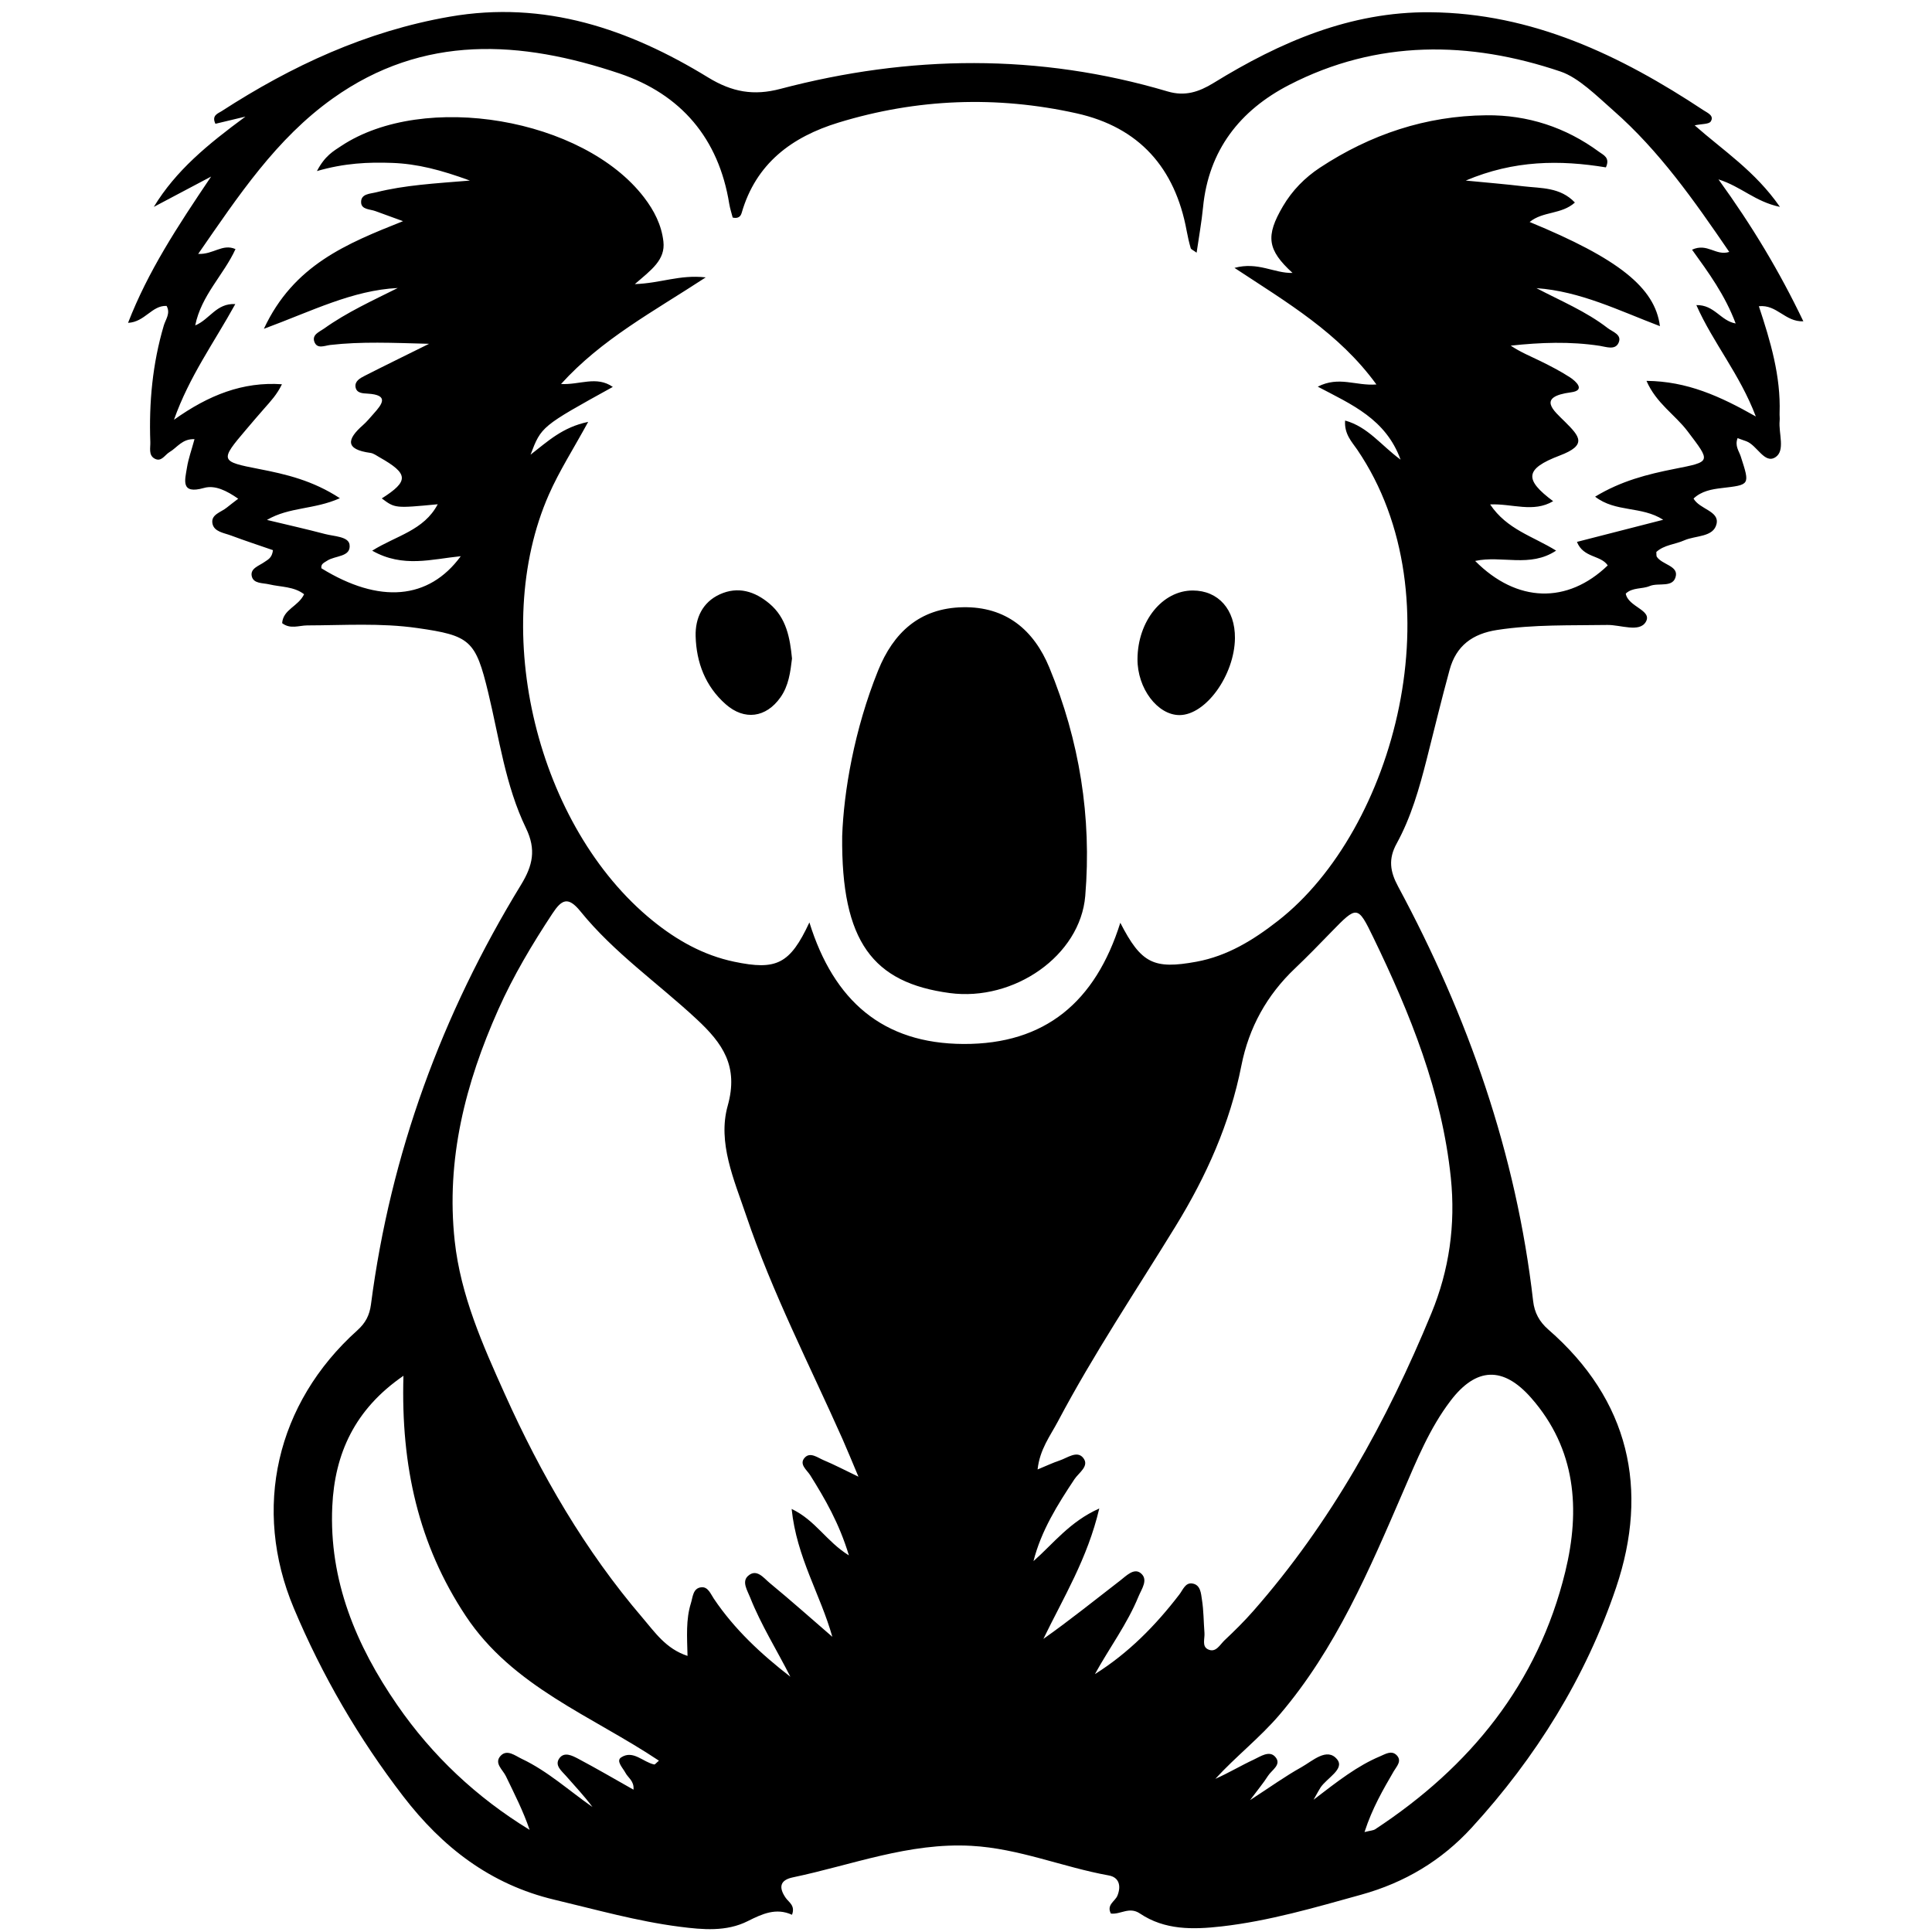 <svg version="1.0" preserveAspectRatio="xMidYMid meet" height="1536" viewBox="0 0 1152 1152" zoomAndPan="magnify" width="1536" xmlns:xlink="http://www.w3.org/1999/xlink" xmlns="http://www.w3.org/2000/svg"><defs><clipPath id="bef5d0c2fc"><path clip-rule="nonzero" d="M 76.32 7 L 1075.32 7 L 1075.32 1151 L 76.32 1151 Z M 76.32 7"></path></clipPath></defs><rect fill-opacity="1" height="1382.4" y="-115.2" fill="#ffffff" width="1382.4" x="-115.2"></rect><rect fill-opacity="1" height="1382.4" y="-115.2" fill="#ffffff" width="1382.4" x="-115.2"></rect><g clip-path="url(#bef5d0c2fc)"><path fill-rule="nonzero" fill-opacity="1" d="M 472.25 1141.727 C 462.762 1137.41 454.625 1141.117 445.844 1145.523 C 433.145 1151.922 419.039 1150.633 405.27 1148.859 C 379.938 1145.613 355.398 1138.637 330.613 1132.758 C 292.367 1123.668 263.727 1101.418 240.383 1071.023 C 213.824 1036.465 192.07 999.062 175.211 958.938 C 150.273 899.559 164.684 836.719 213.027 793.285 C 217.926 788.879 220.34 784.348 221.199 777.77 C 232.887 687.934 263.484 604.742 310.633 527.641 C 317.703 516.07 319.812 506.613 313.633 493.816 C 301.332 468.383 297.691 440.223 291.113 412.98 C 283.586 381.762 280.371 378.977 248.797 374.477 C 226.98 371.355 205.043 372.855 183.137 372.914 C 178.301 372.945 173.098 375.332 168.234 371.57 C 168.816 363.305 177.871 361.652 181.328 354.336 C 175.211 349.621 167.469 350.082 160.492 348.43 C 156.605 347.512 151.16 348.125 150.121 343.594 C 149.051 338.879 154.496 337.41 157.68 335.113 C 159.699 333.676 162.207 332.758 162.758 328.043 C 154.648 325.227 146.113 322.441 137.699 319.289 C 133.508 317.73 127.633 317.086 126.684 312.188 C 125.613 306.711 131.883 305.457 135.25 302.641 C 137.148 301.078 139.137 299.641 142.043 297.375 C 135.188 292.602 128.215 289.082 121.633 290.949 C 107.5 294.957 110.281 286.266 111.477 278.855 C 112.332 273.469 114.262 268.234 115.973 261.871 C 108.66 261.531 105.602 266.922 101.133 269.523 C 98.258 271.207 96.207 275.766 92.109 273.41 C 88.469 271.328 89.754 267.012 89.629 263.613 C 88.773 240.078 90.945 216.816 97.676 194.074 C 98.746 190.43 101.809 186.82 99.328 182.41 C 90.516 182.012 86.477 191.992 76.352 192.512 C 88.254 161.844 105.57 135.398 125.887 105.281 C 111.75 112.777 101.715 118.074 91.711 123.367 C 104.93 101.637 123.684 86.242 146.355 69.527 C 137.82 71.578 133.109 72.711 128.457 73.812 C 126.039 68.824 129.926 67.691 132.098 66.316 C 173.926 39.227 218.445 18.598 268.074 9.965 C 324.77 0.078 375.102 17.312 422.223 46.176 C 436.57 54.961 449.453 57.195 465.305 53 C 542.348 32.707 619.453 31.758 696.25 54.531 C 706.562 57.594 714.883 54.836 723.605 49.48 C 763.227 25.086 805.145 6.906 852.695 7.305 C 913.707 7.824 966.242 32.984 1015.84 65.797 C 1018.133 67.293 1022.293 68.977 1020.062 72.438 C 1018.992 74.121 1014.797 73.812 1010.484 74.734 C 1027.68 89.914 1046.438 101.941 1061.336 123.367 C 1046.375 120.184 1038.449 111.34 1024.68 106.961 C 1044.906 134.938 1060.969 161.691 1075.289 191.594 C 1064.305 191.992 1059.594 181.461 1048.762 182.594 C 1055.707 203.5 1061.887 224.344 1061.121 246.32 C 1061.062 247.852 1061.305 249.383 1061.152 250.914 C 1060.449 258.379 1064.672 268.758 1058.613 272.645 C 1052.129 276.809 1047.781 265.574 1041.328 263.125 C 1039.613 262.48 1037.867 261.902 1036.062 261.258 C 1034.32 265.941 1036.922 268.91 1037.961 272.152 C 1043.531 289.387 1043.531 289.02 1026.516 291.039 C 1020.797 291.711 1014.555 292.754 1009.812 297.285 C 1013.453 303.711 1025.23 304.66 1023.551 312.312 C 1021.773 320.453 1011.035 319.199 1004.273 322.199 C 998.797 324.648 992.34 324.832 987.629 329.117 C 987.75 330.219 987.508 331.41 987.996 332.117 C 991.176 336.645 1000.324 337.379 999.285 343.289 C 997.941 350.848 988.973 347.207 983.68 349.441 C 979.121 351.367 973.492 350.113 969.391 353.938 C 970.77 361.957 985.457 363.766 981.355 370.805 C 977.531 377.324 966.332 372.52 958.406 372.641 C 936.5 373.008 914.652 372.273 892.809 375.609 C 877.938 377.875 868.27 385.066 864.352 399.422 C 859.52 417.113 855.203 434.957 850.707 452.711 C 846.301 470.035 841.402 487.297 832.777 503 C 827.727 512.184 828.828 519.652 833.664 528.617 C 875.367 606.117 904.098 687.934 914.164 775.777 C 914.961 782.789 917.93 788.145 923.223 792.766 C 971.535 834.82 983.406 888.047 963.641 946.602 C 945.586 1000.074 915.879 1047.945 877.477 1089.848 C 859.457 1109.496 837.547 1122.566 811.727 1129.73 C 784.219 1137.352 756.895 1145.43 728.348 1148.676 C 711.242 1150.605 694.477 1150.91 679.699 1140.961 C 673.305 1136.648 668.102 1141.727 662.379 1140.992 C 659.656 1135.73 664.918 1133.738 666.297 1130.312 C 668.652 1124.434 667.246 1119.383 661.156 1118.281 C 633.648 1113.324 607.703 1102.184 579.188 1100.621 C 541.949 1098.57 508.047 1112.039 472.801 1119.414 C 464.996 1121.035 464.203 1125.414 468.484 1131.629 C 470.352 1134.32 474.328 1136.188 472.25 1141.727 Z M 927.871 328.32 C 912.238 338.695 895.5 331.012 879.59 334.473 C 904.559 359.602 934.664 360.215 958.652 337.137 C 954.492 330.891 944.148 332.789 940.293 323.117 C 957.613 318.68 973.953 314.484 991.727 309.926 C 978.754 301.57 963.426 305.672 951.125 296.152 C 966.73 286.691 982.426 282.773 998.309 279.621 C 1020.551 275.215 1020.246 275.613 1006.172 257.035 C 998.797 247.301 987.598 240.504 981.754 227.098 C 1006.016 227.344 1025.57 236.219 1046.957 248.34 C 1037.258 222.844 1021.5 204.543 1011.492 181.922 C 1022.266 181.676 1025.938 191.32 1034.93 192.879 C 1028.566 175.891 1018.746 162.516 1008.926 148.895 C 1018.074 144.641 1023.152 152.812 1031.105 150.211 C 1010.148 119.543 989.434 89.977 961.988 65.887 C 952.105 57.195 941.273 46.297 930.504 42.656 C 876.133 24.262 821.148 23.586 768.676 50.645 C 739.363 65.766 720.637 89.547 717.332 123.676 C 716.477 132.461 714.883 141.184 713.508 150.672 C 711.457 149.141 710.203 148.711 709.988 147.977 C 709.008 144.582 708.215 141.09 707.57 137.602 C 700.688 100.168 679.332 75.895 641.91 67.57 C 594.211 56.98 546.723 58.785 499.938 73.109 C 472.125 81.621 450.738 97.473 442.234 126.949 C 441.652 128.969 440.273 130.5 436.879 129.734 C 436.266 127.285 435.316 124.441 434.828 121.531 C 428.555 82.539 406.066 56.215 369.41 43.82 C 310.695 24.078 252.5 20.188 198.465 58.664 C 164.684 82.723 142.348 116.512 118.176 151.406 C 127.266 151.805 132.648 145.102 140.422 148.527 C 133.352 163.984 120.043 176.016 116.402 194.043 C 125.152 190.398 128.977 180.699 140.301 181.309 C 127.602 204.328 112.883 224.438 103.734 250.301 C 124.512 235.516 144.828 227.527 168.113 229.121 C 165.203 235.18 161.41 239.219 157.738 243.383 C 154.035 247.574 150.395 251.859 146.754 256.145 C 130.965 274.695 131.211 275.152 154.465 279.652 C 170.559 282.773 186.5 286.508 202.656 297.07 C 187.266 303.957 172.578 302.18 159.176 310.016 C 171.508 312.984 182.738 315.496 193.875 318.434 C 199.168 319.84 207.828 319.871 208.438 324.801 C 209.387 332.27 199.719 331.168 195.008 334.379 C 193.387 335.48 191.211 336.156 191.641 338.848 C 226.184 360.152 255.68 357.672 274.742 331.656 C 257.578 333.34 240.262 338.789 221.934 328.352 C 236.312 319.352 252.742 316.352 261.004 300.68 C 235.547 303.098 235.547 303.098 227.652 297.191 C 243.934 286.848 243.688 282.5 226.309 272.676 C 224.531 271.664 222.727 270.289 220.832 270.043 C 205.746 267.992 206.727 261.992 216.457 253.453 C 218.75 251.434 220.68 249.047 222.727 246.75 C 227.93 240.965 232.152 235.516 219.332 234.719 C 216.363 234.535 212.57 234.535 211.988 230.742 C 211.469 227.254 214.742 225.477 217.375 224.129 C 229.031 218.191 240.781 212.469 255.836 205 C 233.926 204.418 215.414 203.562 196.844 205.703 C 193.539 206.102 189.102 208.305 187.449 203.805 C 185.891 199.52 190.477 197.867 193.203 195.941 C 206.879 186.176 222.117 179.258 237.168 171.73 C 210.121 173.074 186.164 185.41 157.34 196.062 C 175.09 157.988 206.664 145.285 240.32 131.879 C 233.254 129.309 228.543 127.625 223.859 125.879 C 220.648 124.684 215.539 125.023 215.324 120.797 C 215.047 115.473 220.707 115.594 224.258 114.676 C 241.332 110.391 258.926 109.41 280.188 107.668 C 262.781 101.27 248.734 97.688 233.895 97.137 C 219.637 96.617 205.41 97.23 188.98 102.004 C 193.812 92.762 198.863 90.098 203.453 87.035 C 252.898 54.285 347.84 70.449 384.035 117.707 C 390.035 125.543 394.441 134.082 395.57 144 C 396.824 154.957 388.41 160.895 378.527 169.402 C 394.102 168.883 405.117 163.648 420.812 165.395 C 389.328 185.992 358.855 202.125 334.531 228.965 C 345.668 229.609 355.613 223.887 365.402 230.711 C 322.781 254.25 322.781 254.25 316.355 271.113 C 326.574 263.215 335.355 254.738 350.715 251.555 C 341.934 267.656 333.488 280.785 327.277 294.895 C 291.633 375.824 320.363 493.145 389.117 548.941 C 403.527 560.633 419.375 569.602 437.828 573.461 C 462.918 578.695 470.992 574.988 482.621 550.016 C 497.156 596.723 526.375 622.277 574.504 622.492 C 623.246 622.707 653.199 597.332 668.008 550.227 C 680.492 574.562 687.988 578.082 713.324 573.461 C 731.895 570.062 747.348 560.512 762.004 549.066 C 831.52 494.918 869.34 356.418 809.277 268.113 C 806.094 263.461 801.473 258.871 802.055 250.758 C 815.734 254.555 823.441 265.512 835.133 274.082 C 826.258 249.809 806.094 241.27 785.746 230.559 C 798.445 224.07 808.391 230.223 820.719 229.242 C 798.293 198.418 767.664 180.543 736.09 159.73 C 750.164 155.906 759.801 163.066 770.695 162.73 C 755.609 148.926 754.539 140.785 764.973 123 C 770.512 113.574 778.035 105.922 787.031 99.984 C 817.109 80.18 850.184 69.07 886.289 68.734 C 910.891 68.488 933.531 75.863 953.512 90.559 C 956.082 92.453 960.215 93.984 957.551 99.801 C 930.168 95.301 902.781 95.453 873.988 107.668 C 887.301 108.953 897.887 109.84 908.473 111.094 C 919 112.32 930.32 111.555 939.07 120.766 C 931.023 127.992 920.07 125.848 912.082 132.367 C 964.895 154.129 986.863 171.453 989.77 194.473 C 965.352 185.195 942.191 173.629 916.152 171.82 C 930.594 179.41 945.68 185.625 958.621 195.633 C 961.59 197.93 967.371 199.52 965.078 204.48 C 963.027 208.887 957.797 206.836 953.973 206.223 C 936.195 203.5 918.539 204.172 900.793 206.102 C 906.758 210.082 912.879 212.531 918.785 215.438 C 924.719 218.375 930.625 221.406 936.164 225.02 C 939.773 227.375 945.586 232.762 936.777 233.926 C 916.152 236.648 926.434 244.82 933.133 251.465 C 941.945 260.246 946.566 265.359 930.012 271.633 C 909.055 279.594 908.809 285.957 926.098 298.844 C 914.258 305.883 901.68 300.191 888.523 300.773 C 898.527 315.738 914.012 319.719 927.871 328.32 Z M 471.27 999.797 C 463.254 983.945 453.797 968.945 447.281 952.508 C 445.66 948.375 442.172 943.145 446.027 939.684 C 451.199 935.031 455.418 941 458.938 943.879 C 471.605 954.316 483.875 965.242 496.297 975.984 C 489.168 950.672 475.004 928.633 472.035 899.742 C 486.383 906.598 492.688 919.117 506.18 927.441 C 500.336 908.129 491.953 893.773 483.109 879.633 C 481.152 876.508 476.195 873.051 479.898 869.102 C 483.172 865.613 487.578 869.195 491.156 870.695 C 497.398 873.297 503.395 876.449 511.871 880.52 C 507.926 871.184 505.262 864.602 502.387 858.113 C 482.711 813.887 460.469 770.758 444.926 724.785 C 437.734 703.543 427.762 681.293 433.91 659.344 C 440.551 635.656 430.789 622.035 415.461 607.77 C 392.359 586.254 366.074 568.102 346.066 543.371 C 338.66 534.25 334.867 536.422 329.359 544.781 C 317.273 563.113 306.043 581.938 297.109 601.984 C 277.527 645.879 265.84 691.332 271.133 739.969 C 274.684 772.441 287.746 801.766 300.934 831.086 C 322.566 879.234 348.789 924.562 383.211 964.754 C 390.492 973.262 397.07 983.148 409.953 987.371 C 409.676 975.953 408.91 965.73 411.973 955.938 C 413.133 952.266 413.133 946.938 418.215 946.449 C 422.223 946.082 423.723 950.426 425.68 953.305 C 437.98 971.578 453.859 986.301 471.27 999.797 Z M 652.863 998.238 C 672.875 985.688 689 969.281 703.227 950.734 C 705.309 948.039 706.777 943.57 710.875 944.184 C 715.926 944.918 716.109 950.152 716.691 953.887 C 717.73 960.375 717.668 967.047 718.188 973.629 C 718.465 977.027 716.535 981.648 720.27 983.453 C 724.98 985.75 727.367 980.699 730.121 978.098 C 736.059 972.527 741.871 966.773 747.258 960.652 C 793.551 907.973 826.992 847.461 853.52 783.031 C 864.105 757.352 867.992 730.324 865.086 702.195 C 859.762 651.082 840.914 604.496 818.855 558.953 C 809.551 539.73 809.156 539.945 793.824 555.707 C 786.727 563.023 779.629 570.336 772.223 577.379 C 755.395 593.324 744.688 612.699 740.219 635.316 C 733.426 669.844 719.32 701.277 701.055 731.031 C 677.34 769.688 652.039 807.395 630.805 847.555 C 626.273 856.125 619.973 864.203 618.688 876.203 C 624.316 873.875 627.957 872.133 631.75 870.879 C 636.402 869.348 642.156 864.754 645.828 869.223 C 649.863 874.121 643.227 878.133 640.656 882.02 C 630.527 897.293 620.828 912.75 616.238 930.867 C 628.234 920.277 637.84 907.363 655.465 899.465 C 648.457 929.371 634.047 952.633 622.145 977.238 C 637.992 966.039 652.895 954.039 668.039 942.348 C 671.496 939.684 676.055 934.848 680.066 937.941 C 684.961 941.734 680.77 947.367 678.902 951.836 C 672.172 968.332 661.461 982.598 652.863 998.238 Z M 813.621 1092.418 C 817.172 1091.5 818.824 1091.5 819.984 1090.734 C 876.621 1053.516 917.039 1003.93 933.316 937.234 C 942.375 900.109 939.773 864.02 913 833.535 C 896.266 814.496 880.203 815.203 864.965 835.188 C 852.48 851.562 844.801 870.539 836.723 889.242 C 816.496 936.043 796.609 982.996 762.984 1022.418 C 751.234 1036.191 736.883 1047.332 724.676 1060.68 C 732.629 1057.156 739.945 1052.75 747.652 1049.168 C 751.539 1047.363 756.801 1043.598 760.32 1047.484 C 764.543 1052.137 758.301 1055.383 756.066 1058.902 C 753.438 1063.066 750.223 1066.859 745.391 1073.352 C 757.414 1065.574 766.379 1059.086 775.957 1053.762 C 782.598 1050.059 791.285 1041.672 797.281 1049.047 C 801.996 1054.832 791.164 1060.188 787.398 1065.852 C 786.637 1067.016 785.992 1068.27 783.238 1073.137 C 797.895 1061.902 809.398 1052.902 822.891 1047.242 C 826.074 1045.895 829.746 1043.477 832.805 1046.598 C 836.109 1049.996 832.777 1053.242 831.062 1056.148 C 824.699 1067.137 818.273 1078.062 813.621 1092.418 Z M 240.566 820.344 C 211.406 840.391 199.566 866.898 198.129 898.211 C 196.109 942.348 212.324 981.129 236.895 1016.695 C 257.793 1046.965 284.137 1071.727 315.805 1091.102 C 311.949 1079.777 306.656 1069.492 301.637 1059.055 C 299.801 1055.23 294.418 1051.312 298.516 1046.934 C 302.371 1042.832 307.176 1046.902 311.094 1048.742 C 326.605 1056.086 339.273 1067.719 353.285 1077.48 C 348.359 1070.84 342.762 1064.992 337.438 1058.871 C 334.867 1055.934 330.523 1052.629 333.52 1048.434 C 336.457 1044.332 341.23 1046.844 344.688 1048.648 C 355.703 1054.496 366.473 1060.77 377.734 1067.137 C 378.223 1061.992 374.551 1060.125 372.961 1057.129 C 371.371 1054.129 367.117 1049.996 370.391 1047.883 C 377.52 1043.262 383.426 1050.73 390.094 1052.109 C 390.555 1052.199 391.258 1051.191 392.91 1049.844 C 352.703 1023 305.645 1005.797 277.621 963.406 C 249.621 921.105 238.977 874.273 240.566 820.344 Z M 566.273 592.129 C 604.551 597.242 644.145 569.941 647.113 534.16 C 651.027 487.297 643.652 441.539 625.695 398.047 C 616.484 375.73 599.898 361.559 574.047 362.082 C 548.25 362.602 532.648 377.355 523.59 399.82 C 509.332 435.141 503.09 472.176 502.172 498.562 C 501.531 561.676 520.594 586.008 566.273 592.129 Z M 711.242 352.102 C 693.129 352.07 678.383 370.312 678.258 392.965 C 678.137 410.41 690.191 426.418 703.348 426.387 C 719.016 426.328 736.09 402.605 736.363 380.539 C 736.516 363.488 726.512 352.133 711.242 352.102 Z M 458.816 359.938 C 450.066 352.562 440.031 349.441 429.168 354.398 C 418.824 359.141 414.512 368.66 414.785 379.312 C 415.215 395.016 420.57 409.188 432.688 419.898 C 443.855 429.754 456.766 427.98 465.363 415.828 C 470.258 408.91 471.27 400.859 472.25 392.656 C 471.055 380.508 468.973 368.477 458.816 359.938 Z M 458.816 359.938" fill="#000000"></path></g></svg>